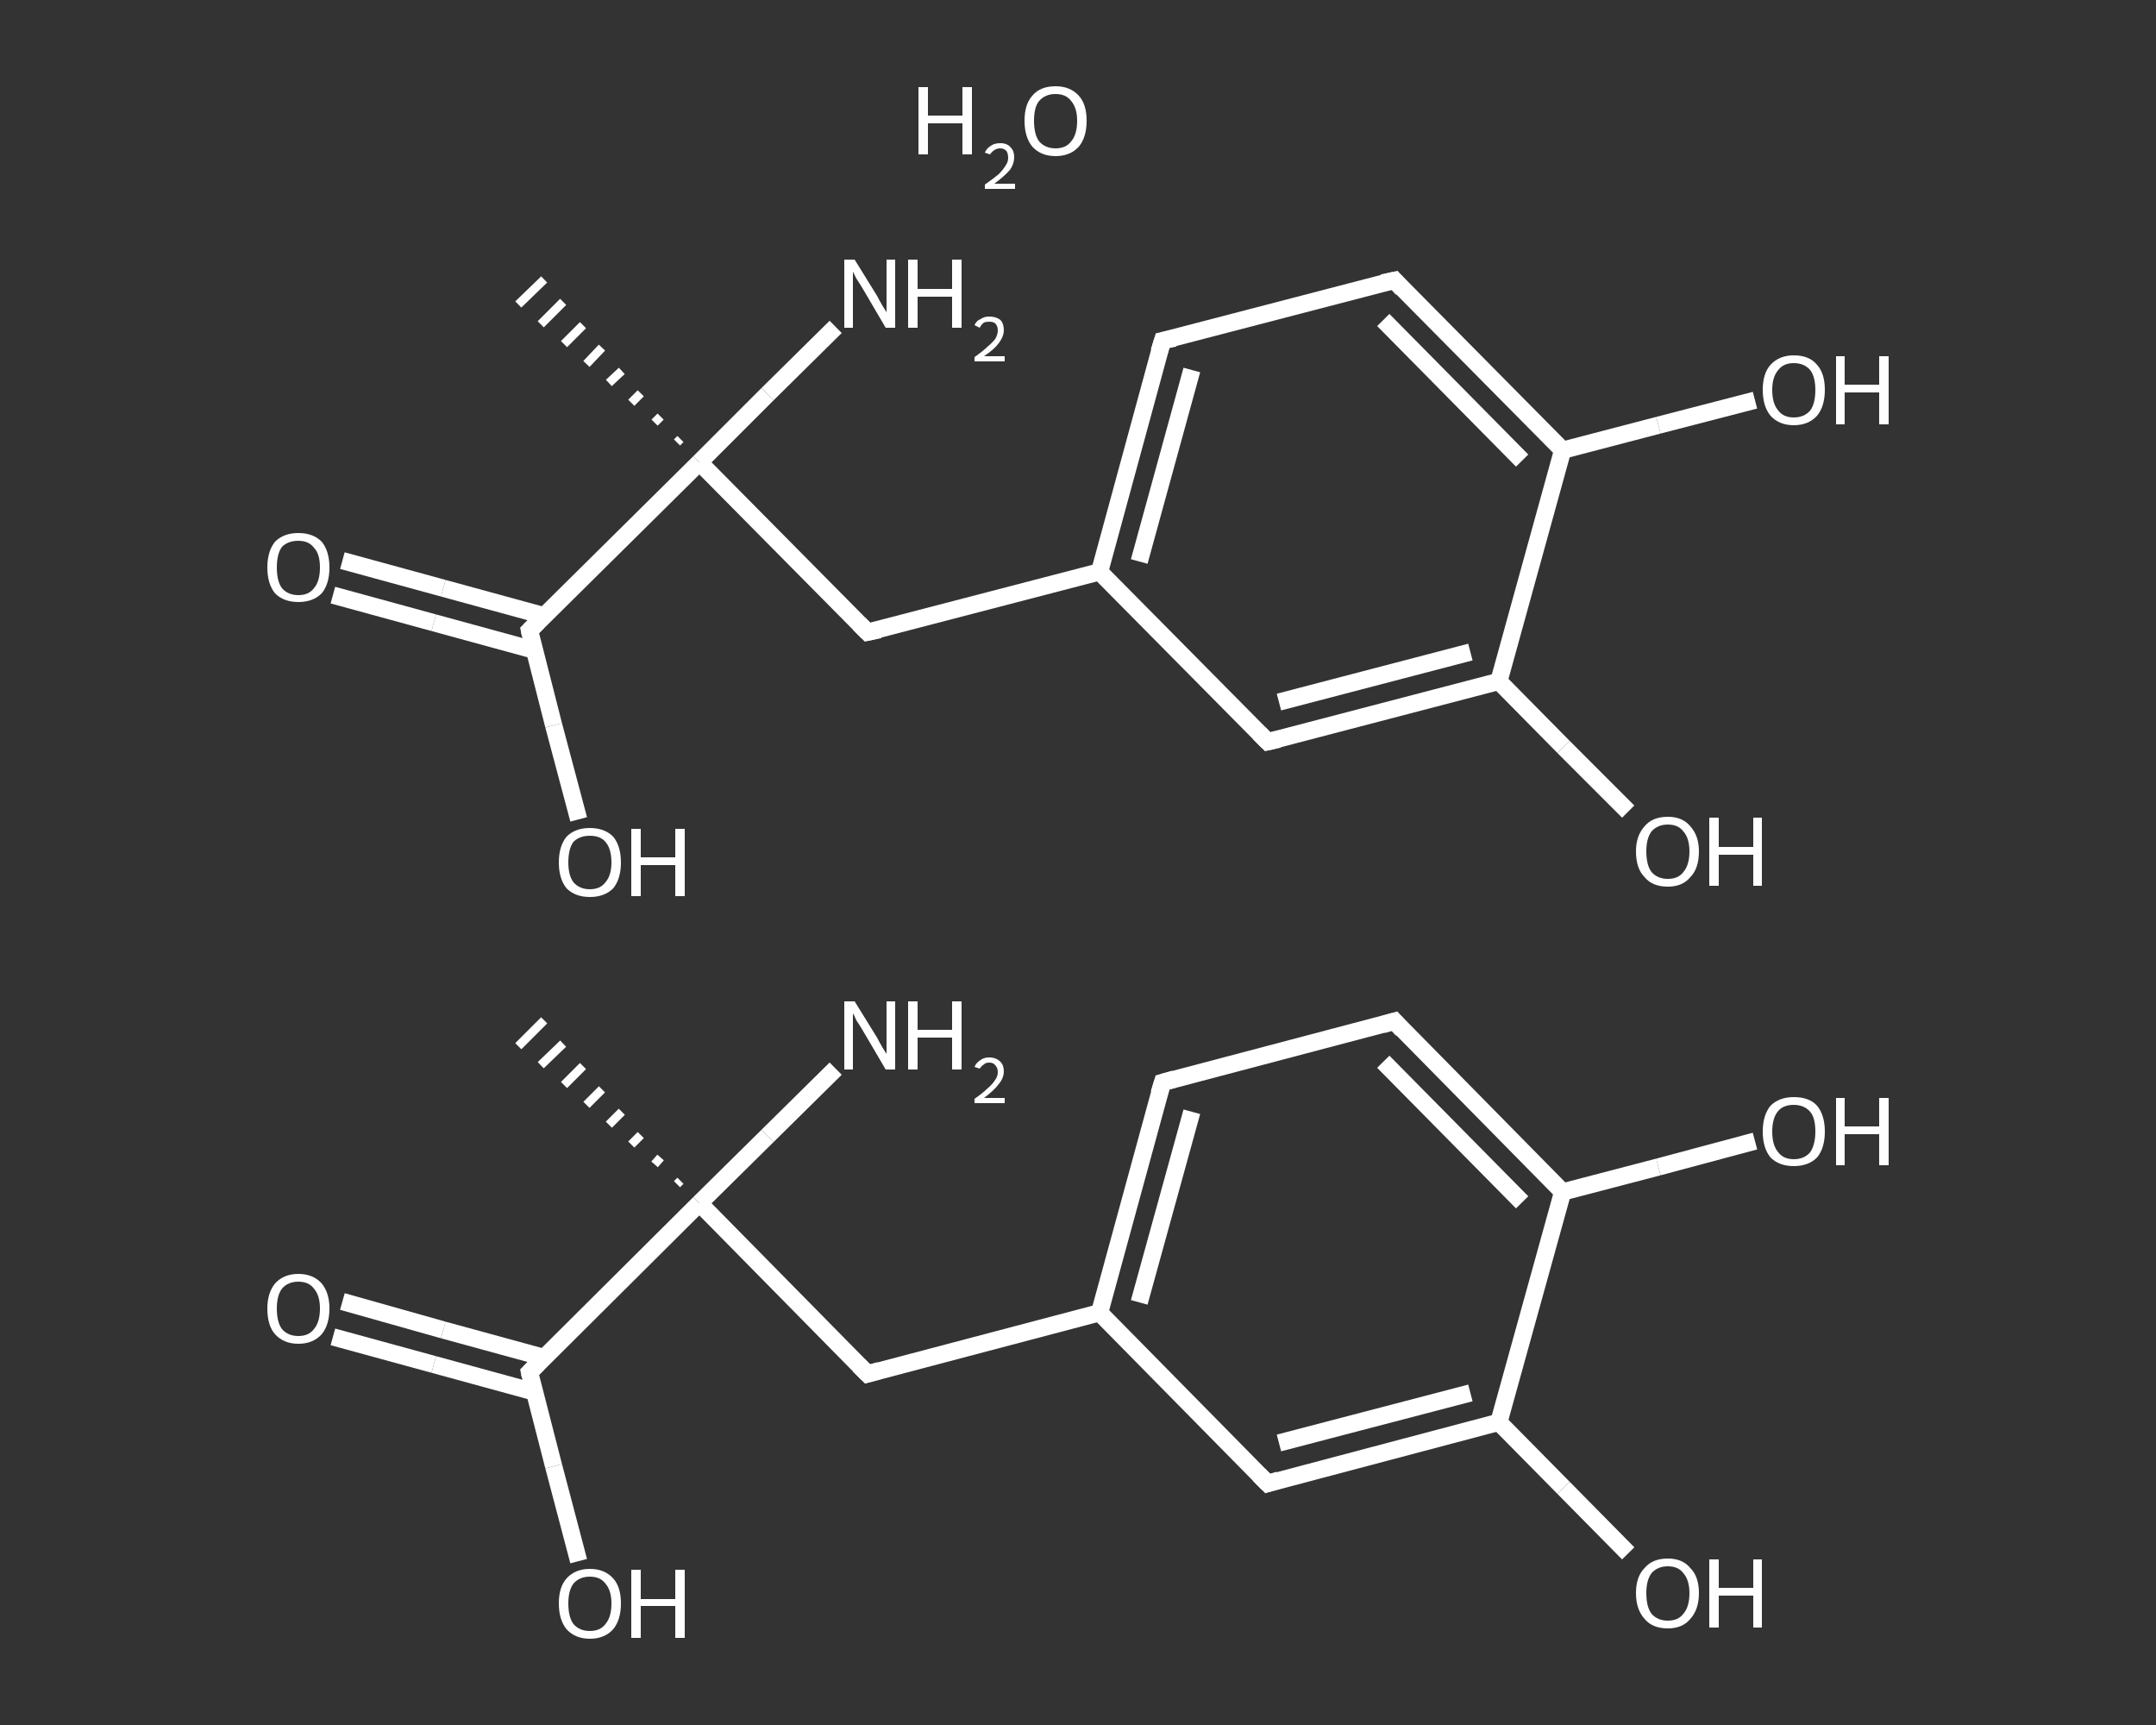<?xml version='1.0' encoding='iso-8859-1'?>
<svg version='1.1' baseProfile='full'
              xmlns='http://www.w3.org/2000/svg'
                      xmlns:rdkit='http://www.rdkit.org/xml'
                      xmlns:xlink='http://www.w3.org/1999/xlink'
                  xml:space='preserve'
width='250px' height='200px' viewBox='0 0 250 200'>
<rect x="0" y="0" width="250" height="200" fill="#333333" stroke="none"/>
<!-- END OF HEADER -->
<rect style='opacity:1.0;fill:transparent;stroke:none' width='250.0' height='200.0' x='0.0' y='0.0'> </rect>
<path class='bond-0 atom-1 atom-0' d='M 78.5,137.3 L 78.9,136.9' style='fill:none;fill-rule:evenodd;stroke:#FFFFFF;stroke-width:1.0px;stroke-linecap:butt;stroke-linejoin:miter;stroke-opacity:1' />
<path class='bond-0 atom-1 atom-0' d='M 75.9,135.0 L 76.6,134.2' style='fill:none;fill-rule:evenodd;stroke:#FFFFFF;stroke-width:1.0px;stroke-linecap:butt;stroke-linejoin:miter;stroke-opacity:1' />
<path class='bond-0 atom-1 atom-0' d='M 73.2,132.7 L 74.3,131.6' style='fill:none;fill-rule:evenodd;stroke:#FFFFFF;stroke-width:1.0px;stroke-linecap:butt;stroke-linejoin:miter;stroke-opacity:1' />
<path class='bond-0 atom-1 atom-0' d='M 70.6,130.4 L 72.1,128.9' style='fill:none;fill-rule:evenodd;stroke:#FFFFFF;stroke-width:1.0px;stroke-linecap:butt;stroke-linejoin:miter;stroke-opacity:1' />
<path class='bond-0 atom-1 atom-0' d='M 68.0,128.1 L 69.8,126.3' style='fill:none;fill-rule:evenodd;stroke:#FFFFFF;stroke-width:1.0px;stroke-linecap:butt;stroke-linejoin:miter;stroke-opacity:1' />
<path class='bond-0 atom-1 atom-0' d='M 65.4,125.8 L 67.6,123.6' style='fill:none;fill-rule:evenodd;stroke:#FFFFFF;stroke-width:1.0px;stroke-linecap:butt;stroke-linejoin:miter;stroke-opacity:1' />
<path class='bond-0 atom-1 atom-0' d='M 62.7,123.5 L 65.3,121.0' style='fill:none;fill-rule:evenodd;stroke:#FFFFFF;stroke-width:1.0px;stroke-linecap:butt;stroke-linejoin:miter;stroke-opacity:1' />
<path class='bond-0 atom-1 atom-0' d='M 60.1,121.3 L 63.1,118.3' style='fill:none;fill-rule:evenodd;stroke:#FFFFFF;stroke-width:1.0px;stroke-linecap:butt;stroke-linejoin:miter;stroke-opacity:1' />
<path class='bond-1 atom-1 atom-2' d='M 81.1,139.5 L 89.0,131.7' style='fill:none;fill-rule:evenodd;stroke:#FFFFFF;stroke-width:2.0px;stroke-linecap:butt;stroke-linejoin:miter;stroke-opacity:1' />
<path class='bond-1 atom-1 atom-2' d='M 89.0,131.7 L 96.9,123.9' style='fill:none;fill-rule:evenodd;stroke:#FFFFFF;stroke-width:2.0px;stroke-linecap:butt;stroke-linejoin:miter;stroke-opacity:1' />
<path class='bond-2 atom-1 atom-3' d='M 81.1,139.5 L 100.6,159.3' style='fill:none;fill-rule:evenodd;stroke:#FFFFFF;stroke-width:2.0px;stroke-linecap:butt;stroke-linejoin:miter;stroke-opacity:1' />
<path class='bond-3 atom-3 atom-4' d='M 100.6,159.3 L 127.5,152.2' style='fill:none;fill-rule:evenodd;stroke:#FFFFFF;stroke-width:2.0px;stroke-linecap:butt;stroke-linejoin:miter;stroke-opacity:1' />
<path class='bond-4 atom-4 atom-5' d='M 127.5,152.2 L 134.8,125.5' style='fill:none;fill-rule:evenodd;stroke:#FFFFFF;stroke-width:2.0px;stroke-linecap:butt;stroke-linejoin:miter;stroke-opacity:1' />
<path class='bond-4 atom-4 atom-5' d='M 132.1,151.0 L 138.2,128.9' style='fill:none;fill-rule:evenodd;stroke:#FFFFFF;stroke-width:2.0px;stroke-linecap:butt;stroke-linejoin:miter;stroke-opacity:1' />
<path class='bond-5 atom-5 atom-6' d='M 134.8,125.5 L 161.7,118.4' style='fill:none;fill-rule:evenodd;stroke:#FFFFFF;stroke-width:2.0px;stroke-linecap:butt;stroke-linejoin:miter;stroke-opacity:1' />
<path class='bond-6 atom-6 atom-7' d='M 161.7,118.4 L 181.2,138.2' style='fill:none;fill-rule:evenodd;stroke:#FFFFFF;stroke-width:2.0px;stroke-linecap:butt;stroke-linejoin:miter;stroke-opacity:1' />
<path class='bond-6 atom-6 atom-7' d='M 160.4,123.1 L 176.5,139.4' style='fill:none;fill-rule:evenodd;stroke:#FFFFFF;stroke-width:2.0px;stroke-linecap:butt;stroke-linejoin:miter;stroke-opacity:1' />
<path class='bond-7 atom-7 atom-8' d='M 181.2,138.2 L 192.3,135.3' style='fill:none;fill-rule:evenodd;stroke:#FFFFFF;stroke-width:2.0px;stroke-linecap:butt;stroke-linejoin:miter;stroke-opacity:1' />
<path class='bond-7 atom-7 atom-8' d='M 192.3,135.3 L 203.5,132.3' style='fill:none;fill-rule:evenodd;stroke:#FFFFFF;stroke-width:2.0px;stroke-linecap:butt;stroke-linejoin:miter;stroke-opacity:1' />
<path class='bond-8 atom-7 atom-9' d='M 181.2,138.2 L 173.8,164.9' style='fill:none;fill-rule:evenodd;stroke:#FFFFFF;stroke-width:2.0px;stroke-linecap:butt;stroke-linejoin:miter;stroke-opacity:1' />
<path class='bond-9 atom-9 atom-10' d='M 173.8,164.9 L 181.3,172.5' style='fill:none;fill-rule:evenodd;stroke:#FFFFFF;stroke-width:2.0px;stroke-linecap:butt;stroke-linejoin:miter;stroke-opacity:1' />
<path class='bond-9 atom-9 atom-10' d='M 181.3,172.5 L 188.8,180.1' style='fill:none;fill-rule:evenodd;stroke:#FFFFFF;stroke-width:2.0px;stroke-linecap:butt;stroke-linejoin:miter;stroke-opacity:1' />
<path class='bond-10 atom-9 atom-11' d='M 173.8,164.9 L 147.0,172.0' style='fill:none;fill-rule:evenodd;stroke:#FFFFFF;stroke-width:2.0px;stroke-linecap:butt;stroke-linejoin:miter;stroke-opacity:1' />
<path class='bond-10 atom-9 atom-11' d='M 170.5,161.5 L 148.3,167.3' style='fill:none;fill-rule:evenodd;stroke:#FFFFFF;stroke-width:2.0px;stroke-linecap:butt;stroke-linejoin:miter;stroke-opacity:1' />
<path class='bond-11 atom-1 atom-12' d='M 81.1,139.5 L 61.4,159.1' style='fill:none;fill-rule:evenodd;stroke:#FFFFFF;stroke-width:2.0px;stroke-linecap:butt;stroke-linejoin:miter;stroke-opacity:1' />
<path class='bond-12 atom-12 atom-13' d='M 63.1,157.4 L 51.4,154.2' style='fill:none;fill-rule:evenodd;stroke:#FFFFFF;stroke-width:2.0px;stroke-linecap:butt;stroke-linejoin:miter;stroke-opacity:1' />
<path class='bond-12 atom-12 atom-13' d='M 51.4,154.2 L 39.7,150.9' style='fill:none;fill-rule:evenodd;stroke:#FFFFFF;stroke-width:2.0px;stroke-linecap:butt;stroke-linejoin:miter;stroke-opacity:1' />
<path class='bond-12 atom-12 atom-13' d='M 62.0,161.4 L 50.3,158.2' style='fill:none;fill-rule:evenodd;stroke:#FFFFFF;stroke-width:2.0px;stroke-linecap:butt;stroke-linejoin:miter;stroke-opacity:1' />
<path class='bond-12 atom-12 atom-13' d='M 50.3,158.2 L 38.6,155.0' style='fill:none;fill-rule:evenodd;stroke:#FFFFFF;stroke-width:2.0px;stroke-linecap:butt;stroke-linejoin:miter;stroke-opacity:1' />
<path class='bond-13 atom-12 atom-14' d='M 61.4,159.1 L 64.2,170.0' style='fill:none;fill-rule:evenodd;stroke:#FFFFFF;stroke-width:2.0px;stroke-linecap:butt;stroke-linejoin:miter;stroke-opacity:1' />
<path class='bond-13 atom-12 atom-14' d='M 64.2,170.0 L 67.1,181.0' style='fill:none;fill-rule:evenodd;stroke:#FFFFFF;stroke-width:2.0px;stroke-linecap:butt;stroke-linejoin:miter;stroke-opacity:1' />
<path class='bond-14 atom-16 atom-15' d='M 78.5,51.3 L 78.9,50.9' style='fill:none;fill-rule:evenodd;stroke:#FFFFFF;stroke-width:1.0px;stroke-linecap:butt;stroke-linejoin:miter;stroke-opacity:1' />
<path class='bond-14 atom-16 atom-15' d='M 75.9,49.0 L 76.6,48.3' style='fill:none;fill-rule:evenodd;stroke:#FFFFFF;stroke-width:1.0px;stroke-linecap:butt;stroke-linejoin:miter;stroke-opacity:1' />
<path class='bond-14 atom-16 atom-15' d='M 73.2,46.7 L 74.3,45.6' style='fill:none;fill-rule:evenodd;stroke:#FFFFFF;stroke-width:1.0px;stroke-linecap:butt;stroke-linejoin:miter;stroke-opacity:1' />
<path class='bond-14 atom-16 atom-15' d='M 70.6,44.4 L 72.1,43.0' style='fill:none;fill-rule:evenodd;stroke:#FFFFFF;stroke-width:1.0px;stroke-linecap:butt;stroke-linejoin:miter;stroke-opacity:1' />
<path class='bond-14 atom-16 atom-15' d='M 68.0,42.2 L 69.8,40.3' style='fill:none;fill-rule:evenodd;stroke:#FFFFFF;stroke-width:1.0px;stroke-linecap:butt;stroke-linejoin:miter;stroke-opacity:1' />
<path class='bond-14 atom-16 atom-15' d='M 65.4,39.9 L 67.6,37.7' style='fill:none;fill-rule:evenodd;stroke:#FFFFFF;stroke-width:1.0px;stroke-linecap:butt;stroke-linejoin:miter;stroke-opacity:1' />
<path class='bond-14 atom-16 atom-15' d='M 62.7,37.6 L 65.3,35.0' style='fill:none;fill-rule:evenodd;stroke:#FFFFFF;stroke-width:1.0px;stroke-linecap:butt;stroke-linejoin:miter;stroke-opacity:1' />
<path class='bond-14 atom-16 atom-15' d='M 60.1,35.3 L 63.1,32.4' style='fill:none;fill-rule:evenodd;stroke:#FFFFFF;stroke-width:1.0px;stroke-linecap:butt;stroke-linejoin:miter;stroke-opacity:1' />
<path class='bond-15 atom-16 atom-17' d='M 81.1,53.6 L 89.0,45.7' style='fill:none;fill-rule:evenodd;stroke:#FFFFFF;stroke-width:2.0px;stroke-linecap:butt;stroke-linejoin:miter;stroke-opacity:1' />
<path class='bond-15 atom-16 atom-17' d='M 89.0,45.7 L 96.9,37.9' style='fill:none;fill-rule:evenodd;stroke:#FFFFFF;stroke-width:2.0px;stroke-linecap:butt;stroke-linejoin:miter;stroke-opacity:1' />
<path class='bond-16 atom-16 atom-18' d='M 81.1,53.6 L 100.6,73.3' style='fill:none;fill-rule:evenodd;stroke:#FFFFFF;stroke-width:2.0px;stroke-linecap:butt;stroke-linejoin:miter;stroke-opacity:1' />
<path class='bond-17 atom-18 atom-19' d='M 100.6,73.3 L 127.5,66.3' style='fill:none;fill-rule:evenodd;stroke:#FFFFFF;stroke-width:2.0px;stroke-linecap:butt;stroke-linejoin:miter;stroke-opacity:1' />
<path class='bond-18 atom-19 atom-20' d='M 127.5,66.3 L 134.8,39.5' style='fill:none;fill-rule:evenodd;stroke:#FFFFFF;stroke-width:2.0px;stroke-linecap:butt;stroke-linejoin:miter;stroke-opacity:1' />
<path class='bond-18 atom-19 atom-20' d='M 132.1,65.1 L 138.2,42.9' style='fill:none;fill-rule:evenodd;stroke:#FFFFFF;stroke-width:2.0px;stroke-linecap:butt;stroke-linejoin:miter;stroke-opacity:1' />
<path class='bond-19 atom-20 atom-21' d='M 134.8,39.5 L 161.7,32.5' style='fill:none;fill-rule:evenodd;stroke:#FFFFFF;stroke-width:2.0px;stroke-linecap:butt;stroke-linejoin:miter;stroke-opacity:1' />
<path class='bond-20 atom-21 atom-22' d='M 161.7,32.5 L 181.2,52.2' style='fill:none;fill-rule:evenodd;stroke:#FFFFFF;stroke-width:2.0px;stroke-linecap:butt;stroke-linejoin:miter;stroke-opacity:1' />
<path class='bond-20 atom-21 atom-22' d='M 160.4,37.1 L 176.5,53.4' style='fill:none;fill-rule:evenodd;stroke:#FFFFFF;stroke-width:2.0px;stroke-linecap:butt;stroke-linejoin:miter;stroke-opacity:1' />
<path class='bond-21 atom-22 atom-23' d='M 181.2,52.2 L 192.3,49.3' style='fill:none;fill-rule:evenodd;stroke:#FFFFFF;stroke-width:2.0px;stroke-linecap:butt;stroke-linejoin:miter;stroke-opacity:1' />
<path class='bond-21 atom-22 atom-23' d='M 192.3,49.3 L 203.5,46.4' style='fill:none;fill-rule:evenodd;stroke:#FFFFFF;stroke-width:2.0px;stroke-linecap:butt;stroke-linejoin:miter;stroke-opacity:1' />
<path class='bond-22 atom-22 atom-24' d='M 181.2,52.2 L 173.8,79.0' style='fill:none;fill-rule:evenodd;stroke:#FFFFFF;stroke-width:2.0px;stroke-linecap:butt;stroke-linejoin:miter;stroke-opacity:1' />
<path class='bond-23 atom-24 atom-25' d='M 173.8,79.0 L 181.3,86.6' style='fill:none;fill-rule:evenodd;stroke:#FFFFFF;stroke-width:2.0px;stroke-linecap:butt;stroke-linejoin:miter;stroke-opacity:1' />
<path class='bond-23 atom-24 atom-25' d='M 181.3,86.6 L 188.8,94.1' style='fill:none;fill-rule:evenodd;stroke:#FFFFFF;stroke-width:2.0px;stroke-linecap:butt;stroke-linejoin:miter;stroke-opacity:1' />
<path class='bond-24 atom-24 atom-26' d='M 173.8,79.0 L 147.0,86.0' style='fill:none;fill-rule:evenodd;stroke:#FFFFFF;stroke-width:2.0px;stroke-linecap:butt;stroke-linejoin:miter;stroke-opacity:1' />
<path class='bond-24 atom-24 atom-26' d='M 170.5,75.6 L 148.3,81.4' style='fill:none;fill-rule:evenodd;stroke:#FFFFFF;stroke-width:2.0px;stroke-linecap:butt;stroke-linejoin:miter;stroke-opacity:1' />
<path class='bond-25 atom-16 atom-27' d='M 81.1,53.6 L 61.4,73.1' style='fill:none;fill-rule:evenodd;stroke:#FFFFFF;stroke-width:2.0px;stroke-linecap:butt;stroke-linejoin:miter;stroke-opacity:1' />
<path class='bond-26 atom-27 atom-28' d='M 63.1,71.4 L 51.4,68.2' style='fill:none;fill-rule:evenodd;stroke:#FFFFFF;stroke-width:2.0px;stroke-linecap:butt;stroke-linejoin:miter;stroke-opacity:1' />
<path class='bond-26 atom-27 atom-28' d='M 51.4,68.2 L 39.7,65.0' style='fill:none;fill-rule:evenodd;stroke:#FFFFFF;stroke-width:2.0px;stroke-linecap:butt;stroke-linejoin:miter;stroke-opacity:1' />
<path class='bond-26 atom-27 atom-28' d='M 62.0,75.4 L 50.3,72.2' style='fill:none;fill-rule:evenodd;stroke:#FFFFFF;stroke-width:2.0px;stroke-linecap:butt;stroke-linejoin:miter;stroke-opacity:1' />
<path class='bond-26 atom-27 atom-28' d='M 50.3,72.2 L 38.6,69.0' style='fill:none;fill-rule:evenodd;stroke:#FFFFFF;stroke-width:2.0px;stroke-linecap:butt;stroke-linejoin:miter;stroke-opacity:1' />
<path class='bond-27 atom-27 atom-29' d='M 61.4,73.1 L 64.2,84.1' style='fill:none;fill-rule:evenodd;stroke:#FFFFFF;stroke-width:2.0px;stroke-linecap:butt;stroke-linejoin:miter;stroke-opacity:1' />
<path class='bond-27 atom-27 atom-29' d='M 64.2,84.1 L 67.1,95.0' style='fill:none;fill-rule:evenodd;stroke:#FFFFFF;stroke-width:2.0px;stroke-linecap:butt;stroke-linejoin:miter;stroke-opacity:1' />
<path class='bond-28 atom-11 atom-4' d='M 147.0,172.0 L 127.5,152.2' style='fill:none;fill-rule:evenodd;stroke:#FFFFFF;stroke-width:2.0px;stroke-linecap:butt;stroke-linejoin:miter;stroke-opacity:1' />
<path class='bond-29 atom-26 atom-19' d='M 147.0,86.0 L 127.5,66.3' style='fill:none;fill-rule:evenodd;stroke:#FFFFFF;stroke-width:2.0px;stroke-linecap:butt;stroke-linejoin:miter;stroke-opacity:1' />
<path d='M 99.6,158.3 L 100.6,159.3 L 102.0,158.9' style='fill:none;stroke:#FFFFFF;stroke-width:2.0px;stroke-linecap:butt;stroke-linejoin:miter;stroke-opacity:1;' />
<path d='M 134.4,126.8 L 134.8,125.5 L 136.2,125.1' style='fill:none;stroke:#FFFFFF;stroke-width:2.0px;stroke-linecap:butt;stroke-linejoin:miter;stroke-opacity:1;' />
<path d='M 160.3,118.8 L 161.7,118.4 L 162.6,119.4' style='fill:none;stroke:#FFFFFF;stroke-width:2.0px;stroke-linecap:butt;stroke-linejoin:miter;stroke-opacity:1;' />
<path d='M 148.3,171.6 L 147.0,172.0 L 146.0,171.0' style='fill:none;stroke:#FFFFFF;stroke-width:2.0px;stroke-linecap:butt;stroke-linejoin:miter;stroke-opacity:1;' />
<path d='M 62.4,158.1 L 61.4,159.1 L 61.5,159.6' style='fill:none;stroke:#FFFFFF;stroke-width:2.0px;stroke-linecap:butt;stroke-linejoin:miter;stroke-opacity:1;' />
<path d='M 99.6,72.3 L 100.6,73.3 L 102.0,73.0' style='fill:none;stroke:#FFFFFF;stroke-width:2.0px;stroke-linecap:butt;stroke-linejoin:miter;stroke-opacity:1;' />
<path d='M 134.4,40.8 L 134.8,39.5 L 136.2,39.2' style='fill:none;stroke:#FFFFFF;stroke-width:2.0px;stroke-linecap:butt;stroke-linejoin:miter;stroke-opacity:1;' />
<path d='M 160.3,32.8 L 161.7,32.5 L 162.6,33.5' style='fill:none;stroke:#FFFFFF;stroke-width:2.0px;stroke-linecap:butt;stroke-linejoin:miter;stroke-opacity:1;' />
<path d='M 148.3,85.7 L 147.0,86.0 L 146.0,85.0' style='fill:none;stroke:#FFFFFF;stroke-width:2.0px;stroke-linecap:butt;stroke-linejoin:miter;stroke-opacity:1;' />
<path d='M 62.4,72.1 L 61.4,73.1 L 61.5,73.6' style='fill:none;stroke:#FFFFFF;stroke-width:2.0px;stroke-linecap:butt;stroke-linejoin:miter;stroke-opacity:1;' />
<path class='atom-2' d='M 99.1 116.1
L 101.7 120.3
Q 101.9 120.7, 102.3 121.4
Q 102.8 122.2, 102.8 122.2
L 102.8 116.1
L 103.8 116.1
L 103.8 124.0
L 102.7 124.0
L 100.0 119.4
Q 99.7 118.9, 99.3 118.3
Q 99.0 117.6, 98.9 117.5
L 98.9 124.0
L 97.9 124.0
L 97.9 116.1
L 99.1 116.1
' fill='#FFFFFF'/>
<path class='atom-2' d='M 105.3 116.1
L 106.4 116.1
L 106.4 119.4
L 110.4 119.4
L 110.4 116.1
L 111.5 116.1
L 111.5 124.0
L 110.4 124.0
L 110.4 120.3
L 106.4 120.3
L 106.4 124.0
L 105.3 124.0
L 105.3 116.1
' fill='#FFFFFF'/>
<path class='atom-2' d='M 113.0 123.7
Q 113.2 123.2, 113.7 122.9
Q 114.1 122.6, 114.7 122.6
Q 115.5 122.6, 116.0 123.1
Q 116.4 123.5, 116.4 124.2
Q 116.4 125.0, 115.8 125.7
Q 115.3 126.4, 114.1 127.3
L 116.5 127.3
L 116.5 127.9
L 113.0 127.9
L 113.0 127.4
Q 114.0 126.7, 114.5 126.2
Q 115.1 125.7, 115.4 125.2
Q 115.7 124.8, 115.7 124.3
Q 115.7 123.8, 115.4 123.5
Q 115.2 123.2, 114.7 123.2
Q 114.3 123.2, 114.1 123.4
Q 113.8 123.6, 113.6 123.9
L 113.0 123.7
' fill='#FFFFFF'/>
<path class='atom-8' d='M 204.4 131.2
Q 204.4 129.3, 205.3 128.2
Q 206.3 127.2, 208.0 127.2
Q 209.8 127.2, 210.7 128.2
Q 211.6 129.3, 211.6 131.2
Q 211.6 133.1, 210.7 134.2
Q 209.7 135.2, 208.0 135.2
Q 206.3 135.2, 205.3 134.2
Q 204.4 133.1, 204.4 131.2
M 208.0 134.4
Q 209.2 134.4, 209.9 133.6
Q 210.5 132.7, 210.5 131.2
Q 210.5 129.6, 209.9 128.9
Q 209.2 128.1, 208.0 128.1
Q 206.8 128.1, 206.2 128.8
Q 205.5 129.6, 205.5 131.2
Q 205.5 132.8, 206.2 133.6
Q 206.8 134.4, 208.0 134.4
' fill='#FFFFFF'/>
<path class='atom-8' d='M 212.9 127.3
L 213.9 127.3
L 213.9 130.6
L 217.9 130.6
L 217.9 127.3
L 219.0 127.3
L 219.0 135.1
L 217.9 135.1
L 217.9 131.5
L 213.9 131.5
L 213.9 135.1
L 212.9 135.1
L 212.9 127.3
' fill='#FFFFFF'/>
<path class='atom-10' d='M 189.7 184.7
Q 189.7 182.8, 190.7 181.8
Q 191.6 180.7, 193.4 180.7
Q 195.1 180.7, 196.0 181.8
Q 197.0 182.8, 197.0 184.7
Q 197.0 186.6, 196.0 187.7
Q 195.1 188.8, 193.4 188.8
Q 191.6 188.8, 190.7 187.7
Q 189.7 186.6, 189.7 184.7
M 193.4 187.9
Q 194.6 187.9, 195.2 187.1
Q 195.9 186.3, 195.9 184.7
Q 195.9 183.2, 195.2 182.4
Q 194.6 181.6, 193.4 181.6
Q 192.2 181.6, 191.5 182.4
Q 190.9 183.2, 190.9 184.7
Q 190.9 186.3, 191.5 187.1
Q 192.2 187.9, 193.4 187.9
' fill='#FFFFFF'/>
<path class='atom-10' d='M 198.2 180.8
L 199.3 180.8
L 199.3 184.1
L 203.3 184.1
L 203.3 180.8
L 204.3 180.8
L 204.3 188.7
L 203.3 188.7
L 203.3 185.0
L 199.3 185.0
L 199.3 188.7
L 198.2 188.7
L 198.2 180.8
' fill='#FFFFFF'/>
<path class='atom-13' d='M 31.0 151.7
Q 31.0 149.9, 31.9 148.8
Q 32.9 147.7, 34.6 147.7
Q 36.3 147.7, 37.3 148.8
Q 38.2 149.9, 38.2 151.7
Q 38.2 153.6, 37.3 154.7
Q 36.3 155.8, 34.6 155.8
Q 32.9 155.8, 31.9 154.7
Q 31.0 153.7, 31.0 151.7
M 34.6 154.9
Q 35.8 154.9, 36.4 154.1
Q 37.1 153.3, 37.1 151.7
Q 37.1 150.2, 36.4 149.4
Q 35.8 148.6, 34.6 148.6
Q 33.4 148.6, 32.7 149.4
Q 32.1 150.2, 32.1 151.7
Q 32.1 153.3, 32.7 154.1
Q 33.4 154.9, 34.6 154.9
' fill='#FFFFFF'/>
<path class='atom-14' d='M 64.8 185.9
Q 64.8 184.0, 65.7 183.0
Q 66.7 181.9, 68.4 181.9
Q 70.1 181.9, 71.1 183.0
Q 72.0 184.0, 72.0 185.9
Q 72.0 187.8, 71.1 188.9
Q 70.1 190.0, 68.4 190.0
Q 66.7 190.0, 65.7 188.9
Q 64.8 187.8, 64.8 185.9
M 68.4 189.1
Q 69.6 189.1, 70.2 188.3
Q 70.9 187.5, 70.9 185.9
Q 70.9 184.4, 70.2 183.6
Q 69.6 182.8, 68.4 182.8
Q 67.2 182.8, 66.5 183.6
Q 65.9 184.4, 65.9 185.9
Q 65.9 187.5, 66.5 188.3
Q 67.2 189.1, 68.4 189.1
' fill='#FFFFFF'/>
<path class='atom-14' d='M 73.2 182.0
L 74.3 182.0
L 74.3 185.4
L 78.3 185.4
L 78.3 182.0
L 79.4 182.0
L 79.4 189.9
L 78.3 189.9
L 78.3 186.2
L 74.3 186.2
L 74.3 189.9
L 73.2 189.9
L 73.2 182.0
' fill='#FFFFFF'/>
<path class='atom-17' d='M 99.1 30.1
L 101.7 34.3
Q 101.9 34.7, 102.3 35.4
Q 102.8 36.2, 102.8 36.2
L 102.8 30.1
L 103.8 30.1
L 103.8 38.0
L 102.7 38.0
L 100.0 33.4
Q 99.7 32.9, 99.3 32.3
Q 99.0 31.7, 98.9 31.5
L 98.9 38.0
L 97.9 38.0
L 97.9 30.1
L 99.1 30.1
' fill='#FFFFFF'/>
<path class='atom-17' d='M 105.3 30.1
L 106.4 30.1
L 106.4 33.5
L 110.4 33.5
L 110.4 30.1
L 111.5 30.1
L 111.5 38.0
L 110.4 38.0
L 110.4 34.4
L 106.4 34.4
L 106.4 38.0
L 105.3 38.0
L 105.3 30.1
' fill='#FFFFFF'/>
<path class='atom-17' d='M 113.0 37.7
Q 113.2 37.2, 113.7 37.0
Q 114.1 36.7, 114.7 36.7
Q 115.5 36.7, 116.0 37.1
Q 116.4 37.5, 116.4 38.3
Q 116.4 39.0, 115.8 39.8
Q 115.3 40.5, 114.1 41.3
L 116.5 41.3
L 116.5 41.9
L 113.0 41.9
L 113.0 41.4
Q 114.0 40.7, 114.5 40.2
Q 115.1 39.7, 115.4 39.3
Q 115.7 38.8, 115.7 38.3
Q 115.7 37.8, 115.4 37.5
Q 115.2 37.3, 114.7 37.3
Q 114.3 37.3, 114.1 37.4
Q 113.8 37.6, 113.6 38.0
L 113.0 37.7
' fill='#FFFFFF'/>
<path class='atom-23' d='M 204.4 45.2
Q 204.4 43.3, 205.3 42.3
Q 206.3 41.2, 208.0 41.2
Q 209.8 41.2, 210.7 42.3
Q 211.6 43.3, 211.6 45.2
Q 211.6 47.1, 210.7 48.2
Q 209.7 49.3, 208.0 49.3
Q 206.3 49.3, 205.3 48.2
Q 204.4 47.1, 204.4 45.2
M 208.0 48.4
Q 209.2 48.4, 209.9 47.6
Q 210.5 46.8, 210.5 45.2
Q 210.5 43.7, 209.9 42.9
Q 209.2 42.1, 208.0 42.1
Q 206.8 42.1, 206.2 42.9
Q 205.5 43.7, 205.5 45.2
Q 205.5 46.8, 206.2 47.6
Q 206.8 48.4, 208.0 48.4
' fill='#FFFFFF'/>
<path class='atom-23' d='M 212.9 41.3
L 213.9 41.3
L 213.9 44.6
L 217.9 44.6
L 217.9 41.3
L 219.0 41.3
L 219.0 49.2
L 217.9 49.2
L 217.9 45.5
L 213.9 45.5
L 213.9 49.2
L 212.9 49.2
L 212.9 41.3
' fill='#FFFFFF'/>
<path class='atom-25' d='M 189.7 98.7
Q 189.7 96.9, 190.7 95.8
Q 191.6 94.7, 193.4 94.7
Q 195.1 94.7, 196.0 95.8
Q 197.0 96.9, 197.0 98.7
Q 197.0 100.7, 196.0 101.7
Q 195.1 102.8, 193.4 102.8
Q 191.6 102.8, 190.7 101.7
Q 189.7 100.7, 189.7 98.7
M 193.4 101.9
Q 194.6 101.9, 195.2 101.1
Q 195.9 100.3, 195.9 98.7
Q 195.9 97.2, 195.2 96.4
Q 194.6 95.6, 193.4 95.6
Q 192.2 95.6, 191.5 96.4
Q 190.9 97.2, 190.9 98.7
Q 190.9 100.3, 191.5 101.1
Q 192.2 101.9, 193.4 101.9
' fill='#FFFFFF'/>
<path class='atom-25' d='M 198.2 94.8
L 199.3 94.8
L 199.3 98.2
L 203.3 98.2
L 203.3 94.8
L 204.3 94.8
L 204.3 102.7
L 203.3 102.7
L 203.3 99.1
L 199.3 99.1
L 199.3 102.7
L 198.2 102.7
L 198.2 94.8
' fill='#FFFFFF'/>
<path class='atom-28' d='M 31.0 65.8
Q 31.0 63.9, 31.9 62.8
Q 32.9 61.8, 34.6 61.8
Q 36.3 61.8, 37.3 62.8
Q 38.2 63.9, 38.2 65.8
Q 38.2 67.7, 37.3 68.8
Q 36.3 69.8, 34.6 69.8
Q 32.9 69.8, 31.9 68.8
Q 31.0 67.7, 31.0 65.8
M 34.6 69.0
Q 35.8 69.0, 36.4 68.2
Q 37.1 67.4, 37.1 65.8
Q 37.1 64.2, 36.4 63.5
Q 35.8 62.7, 34.6 62.7
Q 33.4 62.7, 32.7 63.4
Q 32.1 64.2, 32.1 65.8
Q 32.1 67.4, 32.7 68.2
Q 33.4 69.0, 34.6 69.0
' fill='#FFFFFF'/>
<path class='atom-29' d='M 64.8 100.0
Q 64.8 98.1, 65.7 97.0
Q 66.7 96.0, 68.4 96.0
Q 70.1 96.0, 71.1 97.0
Q 72.0 98.1, 72.0 100.0
Q 72.0 101.9, 71.1 103.0
Q 70.1 104.0, 68.4 104.0
Q 66.7 104.0, 65.7 103.0
Q 64.8 101.9, 64.8 100.0
M 68.4 103.1
Q 69.6 103.1, 70.2 102.3
Q 70.9 101.5, 70.9 100.0
Q 70.9 98.4, 70.2 97.6
Q 69.6 96.9, 68.4 96.9
Q 67.2 96.9, 66.5 97.6
Q 65.9 98.4, 65.9 100.0
Q 65.9 101.5, 66.5 102.3
Q 67.2 103.1, 68.4 103.1
' fill='#FFFFFF'/>
<path class='atom-29' d='M 73.2 96.1
L 74.3 96.1
L 74.3 99.4
L 78.3 99.4
L 78.3 96.1
L 79.4 96.1
L 79.4 103.9
L 78.3 103.9
L 78.3 100.3
L 74.3 100.3
L 74.3 103.9
L 73.2 103.9
L 73.2 96.1
' fill='#FFFFFF'/>
<path class='atom-30' d='M 106.5 10.1
L 107.6 10.1
L 107.6 13.4
L 111.6 13.4
L 111.6 10.1
L 112.7 10.1
L 112.7 17.9
L 111.6 17.9
L 111.6 14.3
L 107.6 14.3
L 107.6 17.9
L 106.5 17.9
L 106.5 10.1
' fill='#FFFFFF'/>
<path class='atom-30' d='M 114.2 17.7
Q 114.4 17.2, 114.9 16.9
Q 115.3 16.6, 116.0 16.6
Q 116.8 16.6, 117.2 17.1
Q 117.6 17.5, 117.6 18.2
Q 117.6 19.0, 117.1 19.7
Q 116.5 20.4, 115.3 21.3
L 117.7 21.3
L 117.7 21.9
L 114.2 21.9
L 114.2 21.4
Q 115.2 20.7, 115.8 20.2
Q 116.3 19.7, 116.6 19.2
Q 116.9 18.8, 116.9 18.3
Q 116.9 17.8, 116.7 17.5
Q 116.4 17.2, 116.0 17.2
Q 115.6 17.2, 115.3 17.4
Q 115.0 17.6, 114.8 17.9
L 114.2 17.7
' fill='#FFFFFF'/>
<path class='atom-30' d='M 118.8 14.0
Q 118.8 12.1, 119.7 11.1
Q 120.6 10.0, 122.4 10.0
Q 124.1 10.0, 125.1 11.1
Q 126.0 12.1, 126.0 14.0
Q 126.0 15.9, 125.1 17.0
Q 124.1 18.1, 122.4 18.1
Q 120.7 18.1, 119.7 17.0
Q 118.8 15.9, 118.8 14.0
M 122.4 17.2
Q 123.6 17.2, 124.2 16.4
Q 124.9 15.6, 124.9 14.0
Q 124.9 12.5, 124.2 11.7
Q 123.6 10.9, 122.4 10.9
Q 121.2 10.9, 120.5 11.7
Q 119.9 12.4, 119.9 14.0
Q 119.9 15.6, 120.5 16.4
Q 121.2 17.2, 122.4 17.2
' fill='#FFFFFF'/>
</svg>
